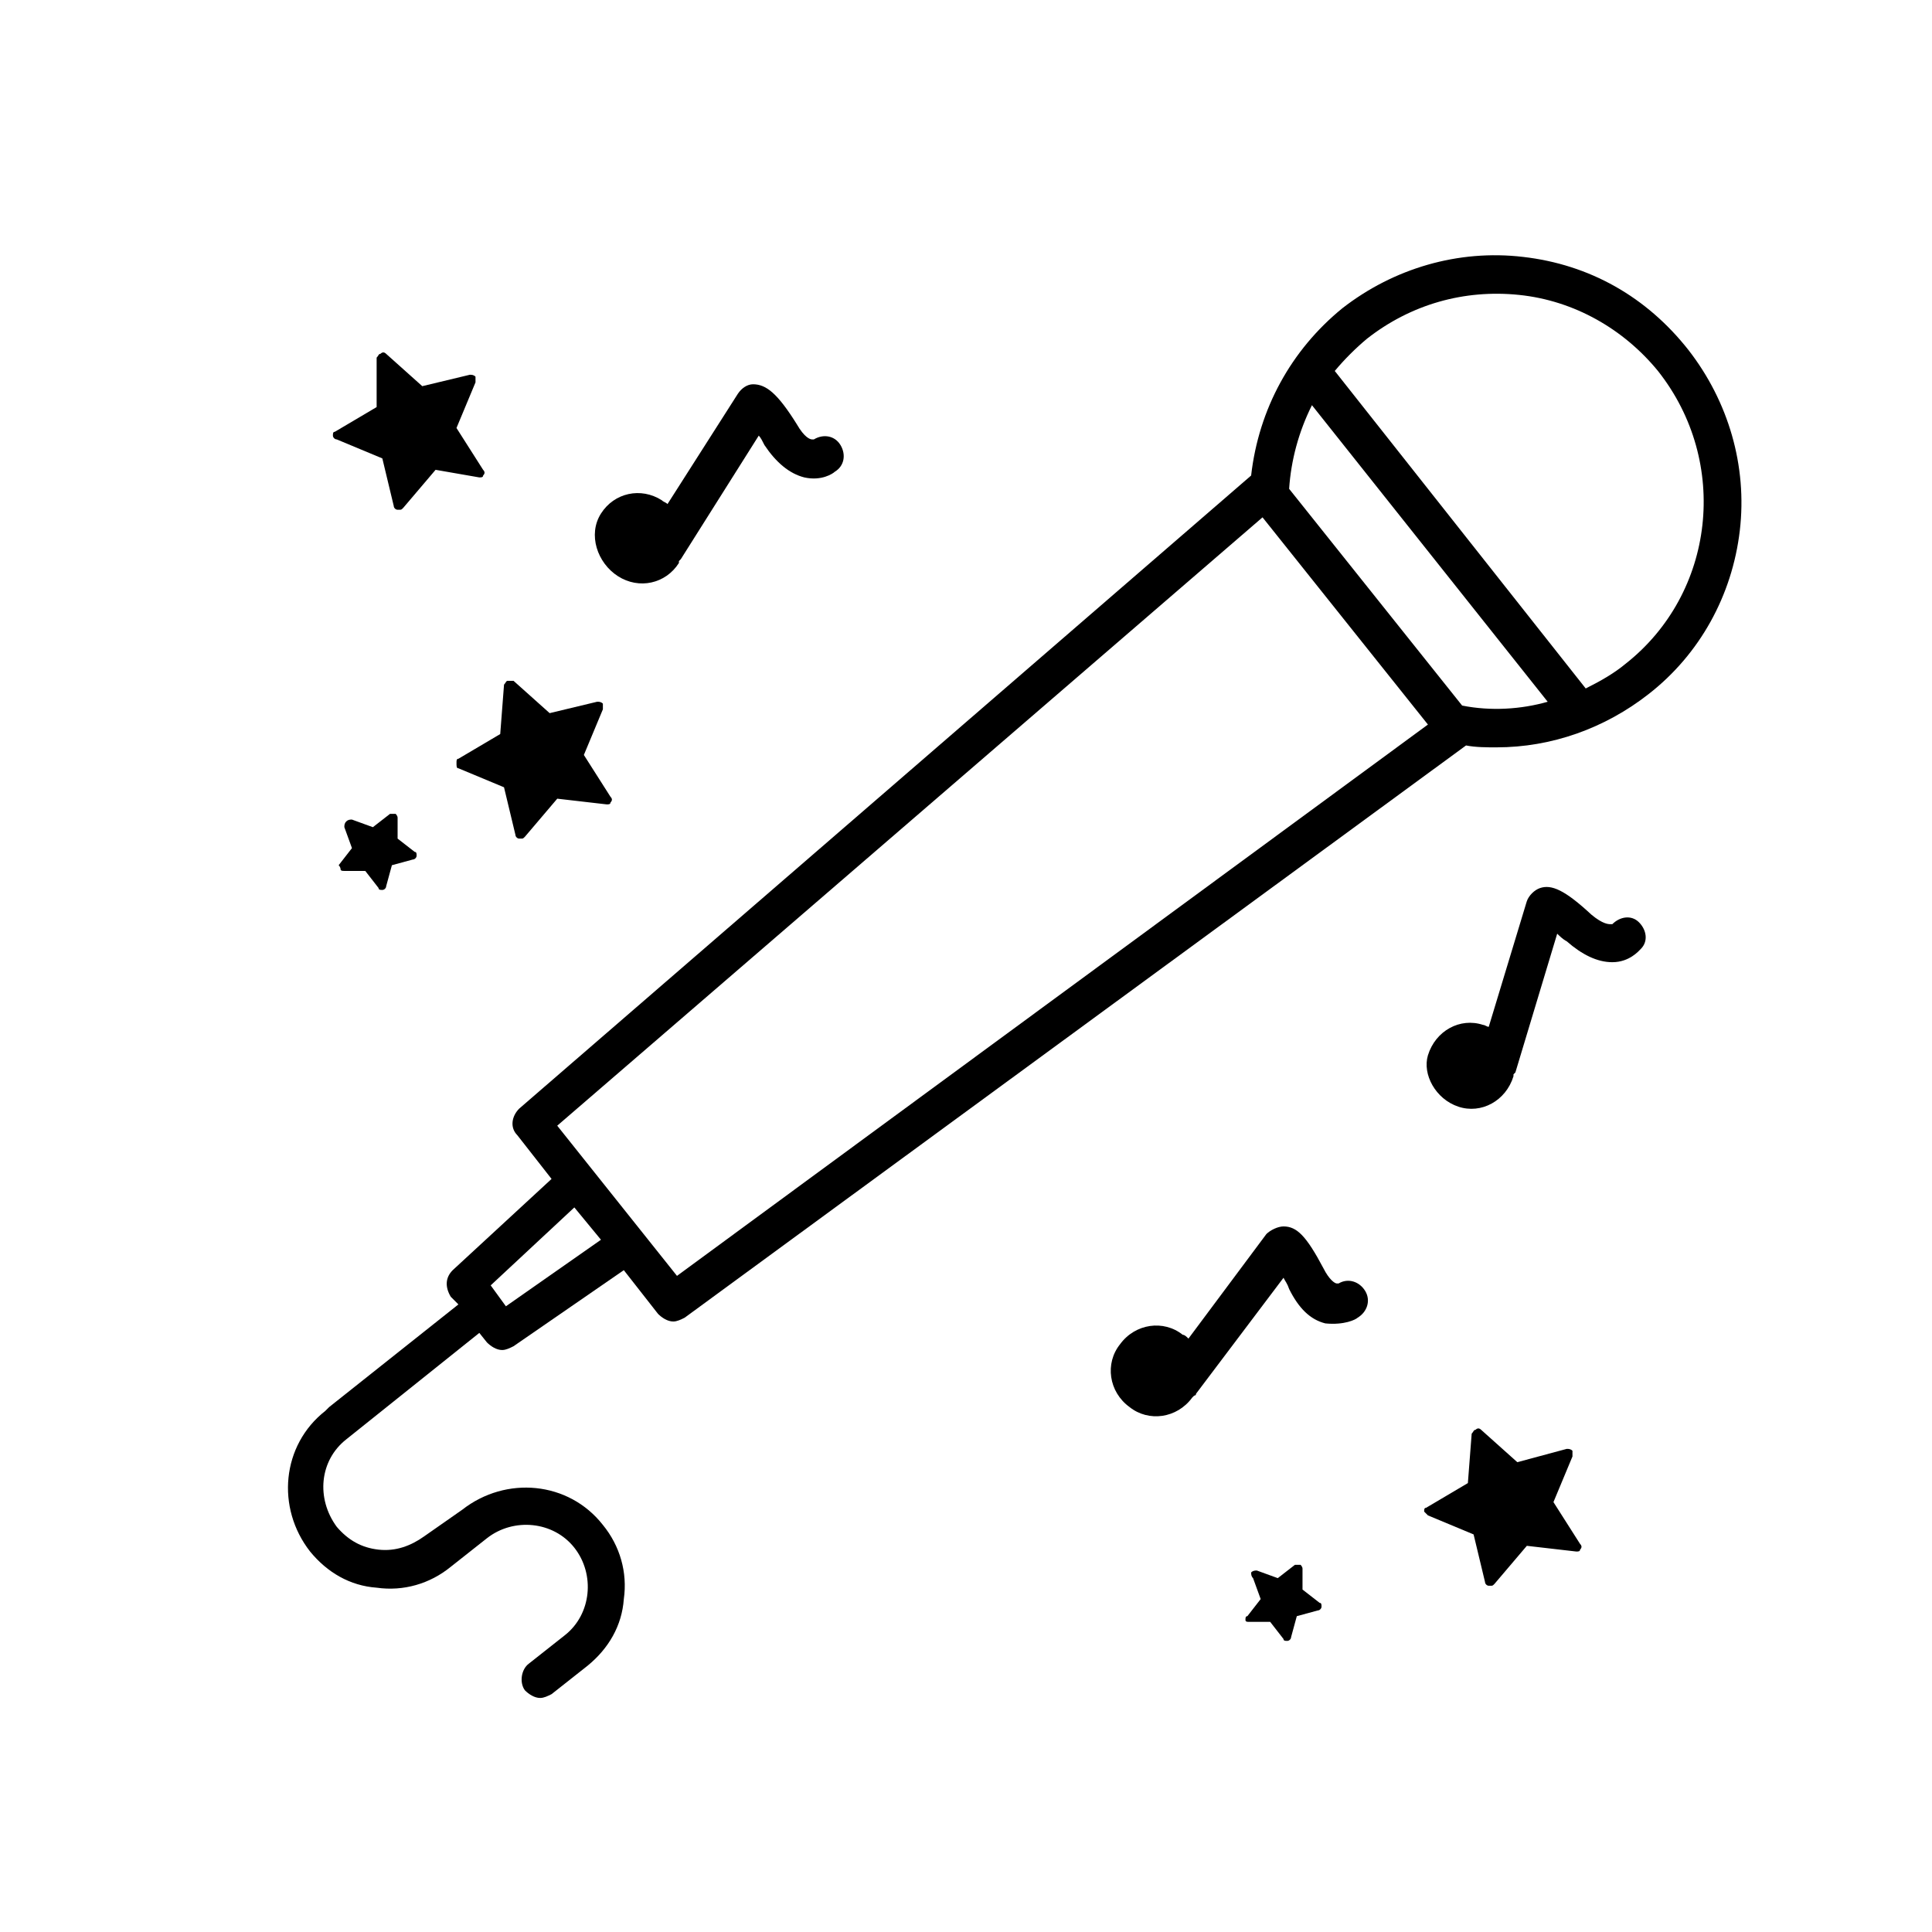 <?xml version="1.0" encoding="UTF-8"?>
<!-- Uploaded to: SVG Repo, www.svgrepo.com, Generator: SVG Repo Mixer Tools -->
<svg fill="#000000" width="800px" height="800px" version="1.1" viewBox="144 144 512 512" xmlns="http://www.w3.org/2000/svg">
 <g>
  <path d="m547.61 212.08c-17.129-2.016-34.258 3.023-47.863 13.602-13.602 11.082-22.168 26.703-24.184 44.336l-193.96 167.77c-2.016 2.016-2.519 5.039-0.504 7.055l9.07 11.586-26.199 24.184c-2.016 2.016-2.016 4.535-0.504 7.055l2.016 2.016-34.258 27.207-1.008 1.008c-11.586 9.07-13.098 25.695-4.031 37.281 4.535 5.543 10.578 9.07 17.633 9.574 7.055 1.008 14.105-1.008 19.648-5.543l9.574-7.559c7.055-5.543 17.633-4.535 23.176 2.519 5.543 7.055 4.535 17.633-2.519 23.176l-9.574 7.559c-2.016 1.512-2.519 5.039-1.008 7.055 1.008 1.008 2.519 2.016 4.031 2.016 1.008 0 2.016-0.504 3.023-1.008l9.574-7.559c5.543-4.535 9.07-10.578 9.574-17.633 1.008-7.055-1.008-14.105-5.543-19.648-9.07-11.586-25.695-13.098-37.281-4.031l-10.078 7.047c-3.527 2.519-7.559 4.031-12.09 3.527-4.535-0.504-8.062-2.519-11.082-6.047-5.547-7.555-4.539-17.633 2.516-23.176l35.266-28.215 2.016 2.519c1.008 1.008 2.519 2.016 4.031 2.016 1.008 0 2.016-0.504 3.023-1.008l29.223-20.152 9.07 11.586c1.008 1.008 2.519 2.016 4.031 2.016 1.008 0 2.016-0.504 3.023-1.008l207.07-151.65c2.519 0.504 5.543 0.504 8.062 0.504 14.609 0 28.719-5.039 40.305-14.105 13.602-10.578 22.168-26.199 24.184-43.328s-3.023-34.258-13.602-47.863c-11.094-14.102-26.211-22.664-43.844-24.68zm-269.54 278.1-4.031-5.543 22.168-20.656 7.055 8.566zm45.34-8.059-31.738-39.801 186.91-161.22 43.832 54.914zm208.07-151.14-45.848-57.434c0.504-7.559 2.519-15.113 6.047-22.168l62.473 78.594c-7.055 2.016-15.113 2.519-22.672 1.008zm43.328-11.082c-3.023 2.519-6.551 4.535-10.578 6.551l-66.504-84.141c2.519-3.023 5.543-6.047 8.566-8.566 11.586-9.07 25.695-13.098 40.305-11.586 14.609 1.512 27.711 9.07 36.777 20.152 19.145 24.184 15.113 58.945-8.566 77.59z"/>
  <path d="m234.25 374.3c0 0.504 0.504 0.504 1.008 0.504h5.543l3.527 4.535c0 0.504 0.504 0.504 1.008 0.504 0.504 0 1.008-0.504 1.008-1.008l1.512-5.543 5.543-1.512c0.504 0 1.008-0.504 1.008-1.008s0-1.008-0.504-1.008l-4.535-3.527v-5.543c0-0.504-0.504-1.008-0.504-1.008h-1.512l-4.535 3.527-5.543-2.016c-0.504 0-1.008 0-1.512 0.504-0.504 0.504-0.504 1.008-0.504 1.512l2.016 5.543-3.527 4.535c0.504 0.504 0.504 1.008 0.504 1.008z"/>
  <path d="m474.06 573.31c0 0.504 0.504 0.504 1.008 0.504h5.543l3.527 4.535c0 0.504 0.504 0.504 1.008 0.504 0.504 0 1.008-0.504 1.008-1.008l1.512-5.543 5.543-1.512c0.504 0 1.008-0.504 1.008-1.008s0-1.008-0.504-1.008l-4.535-3.527v-5.543c0-0.504-0.504-1.008-0.504-1.008h-1.512l-4.535 3.527-5.543-2.016c-0.504 0-1.008 0-1.512 0.504 0 0.508 0 1.012 0.504 1.516l2.016 5.543-3.527 4.535c-0.504-0.004-0.504 0.5-0.504 1.004z"/>
  <path d="m265.48 347.6 12.09 5.039 3.023 12.594c0 0.504 0.504 1.008 1.008 1.008h0.504c0.504 0 0.504 0 1.008-0.504l8.566-10.078 13.098 1.512c0.504 0 1.008 0 1.008-0.504 0.504-0.504 0.504-1.008 0-1.512l-7.055-11.082 5.039-12.09v-1.512c-0.504-0.504-1.008-0.504-1.512-0.504l-12.594 3.023-9.574-8.566h-1.508c-0.504 0-0.504 0.504-1.008 1.008l-1.008 13.098-11.082 6.551c-0.504 0-0.504 0.504-0.504 1.008-0.004 1.008-0.004 1.512 0.5 1.512z"/>
  <path d="m522.43 545.6 12.09 5.039 3.023 12.594c0 0.504 0.504 1.008 1.008 1.008h0.504c0.504 0 0.504 0 1.008-0.504l8.566-10.078 13.098 1.512c0.504 0 1.008 0 1.008-0.504 0.504-0.504 0.504-1.008 0-1.512l-7.055-11.082 5.039-12.09v-1.512c-0.504-0.504-1.008-0.504-1.512-0.504l-13.102 3.527-9.574-8.566c-0.504-0.504-1.008-0.504-1.512 0-0.504 0-0.504 0.504-1.008 1.008l-1.008 13.098-11.082 6.551c-0.504 0-0.504 0.504-0.504 1.008 0.004 0.004 0.508 0.504 1.012 1.008z"/>
  <path d="m271.02 270.52c0.504 0 1.008 0 1.008-0.504 0.504-0.504 0.504-1.008 0-1.512l-7.055-11.082 5.039-12.09v-1.512c-0.504-0.504-1.008-0.504-1.512-0.504l-12.594 3.023-9.574-8.566c-0.504-0.504-1.008-0.504-1.512 0-0.504 0-0.504 0.504-1.008 1.008v13.098l-11.082 6.551c-0.504 0-0.504 0.504-0.504 1.008s0.504 1.008 1.008 1.008l12.09 5.039 3.023 12.594c0 0.504 0.504 1.008 1.008 1.008h0.504c0.504 0 0.504 0 1.008-0.504l8.566-10.078z"/>
  <path d="m307.8 296.72c5.543 3.527 12.594 2.016 16.121-3.527v-0.504l0.504-0.504 20.656-32.746c0.504 0.504 1.008 1.512 1.512 2.519 3.023 4.535 6.551 7.559 10.578 8.566 4.535 1.008 7.559-1.008 8.062-1.512 2.519-1.512 3.023-4.535 1.512-7.055-1.512-2.519-4.535-3.023-7.055-1.512h-0.504c-0.504 0-2.016-0.504-4.031-4.031-5.039-8.062-8.062-10.578-11.586-10.578-1.512 0-3.023 1.008-4.031 2.519l-18.641 29.223c-0.504-0.504-1.008-0.504-1.512-1.008-5.543-3.527-12.594-2.016-16.121 3.527-3.523 5.535-1.008 13.094 4.535 16.621z"/>
  <path d="m503.79 493.2c2.519-1.512 3.527-4.535 2.016-7.055-1.512-2.519-4.535-3.527-7.055-2.016h-0.504c-0.504 0-2.016-1.008-3.527-4.031-4.535-8.566-7.055-11.082-10.578-11.082-1.512 0-3.527 1.008-4.535 2.016l-20.656 27.711c-0.504-0.504-1.008-1.008-1.512-1.008-5.039-4.031-12.594-3.023-16.625 2.519-4.031 5.039-3.023 12.594 2.519 16.625 5.039 4.031 12.594 3.023 16.625-2.519l0.504-0.504s0.504 0 0.504-0.504l23.176-30.73c0.504 1.008 1.008 1.512 1.512 3.023 2.519 5.039 5.543 8.062 9.574 9.07 5.035 0.5 8.059-1.012 8.562-1.516z"/>
  <path d="m530.48 437.28c6.047 2.016 12.594-1.512 14.609-8.062v-0.504l0.504-0.504 11.082-36.777c0.504 0.504 1.512 1.512 2.519 2.016 4.031 3.527 8.062 5.543 12.09 5.543 4.535 0 7.055-3.023 7.559-3.527 2.016-2.016 1.512-5.039-0.504-7.055s-5.039-1.512-7.055 0.504h-0.504c-0.504 0-2.016 0-5.039-2.519-7.055-6.551-10.578-8.062-13.602-7.055-1.512 0.504-3.023 2.016-3.527 3.527l-10.078 33.25c-0.504 0-1.008-0.504-1.512-0.504-6.047-2.016-12.594 1.512-14.609 8.062-1.504 5.039 2.023 11.59 8.066 13.605z"/>
 </g>
</svg>